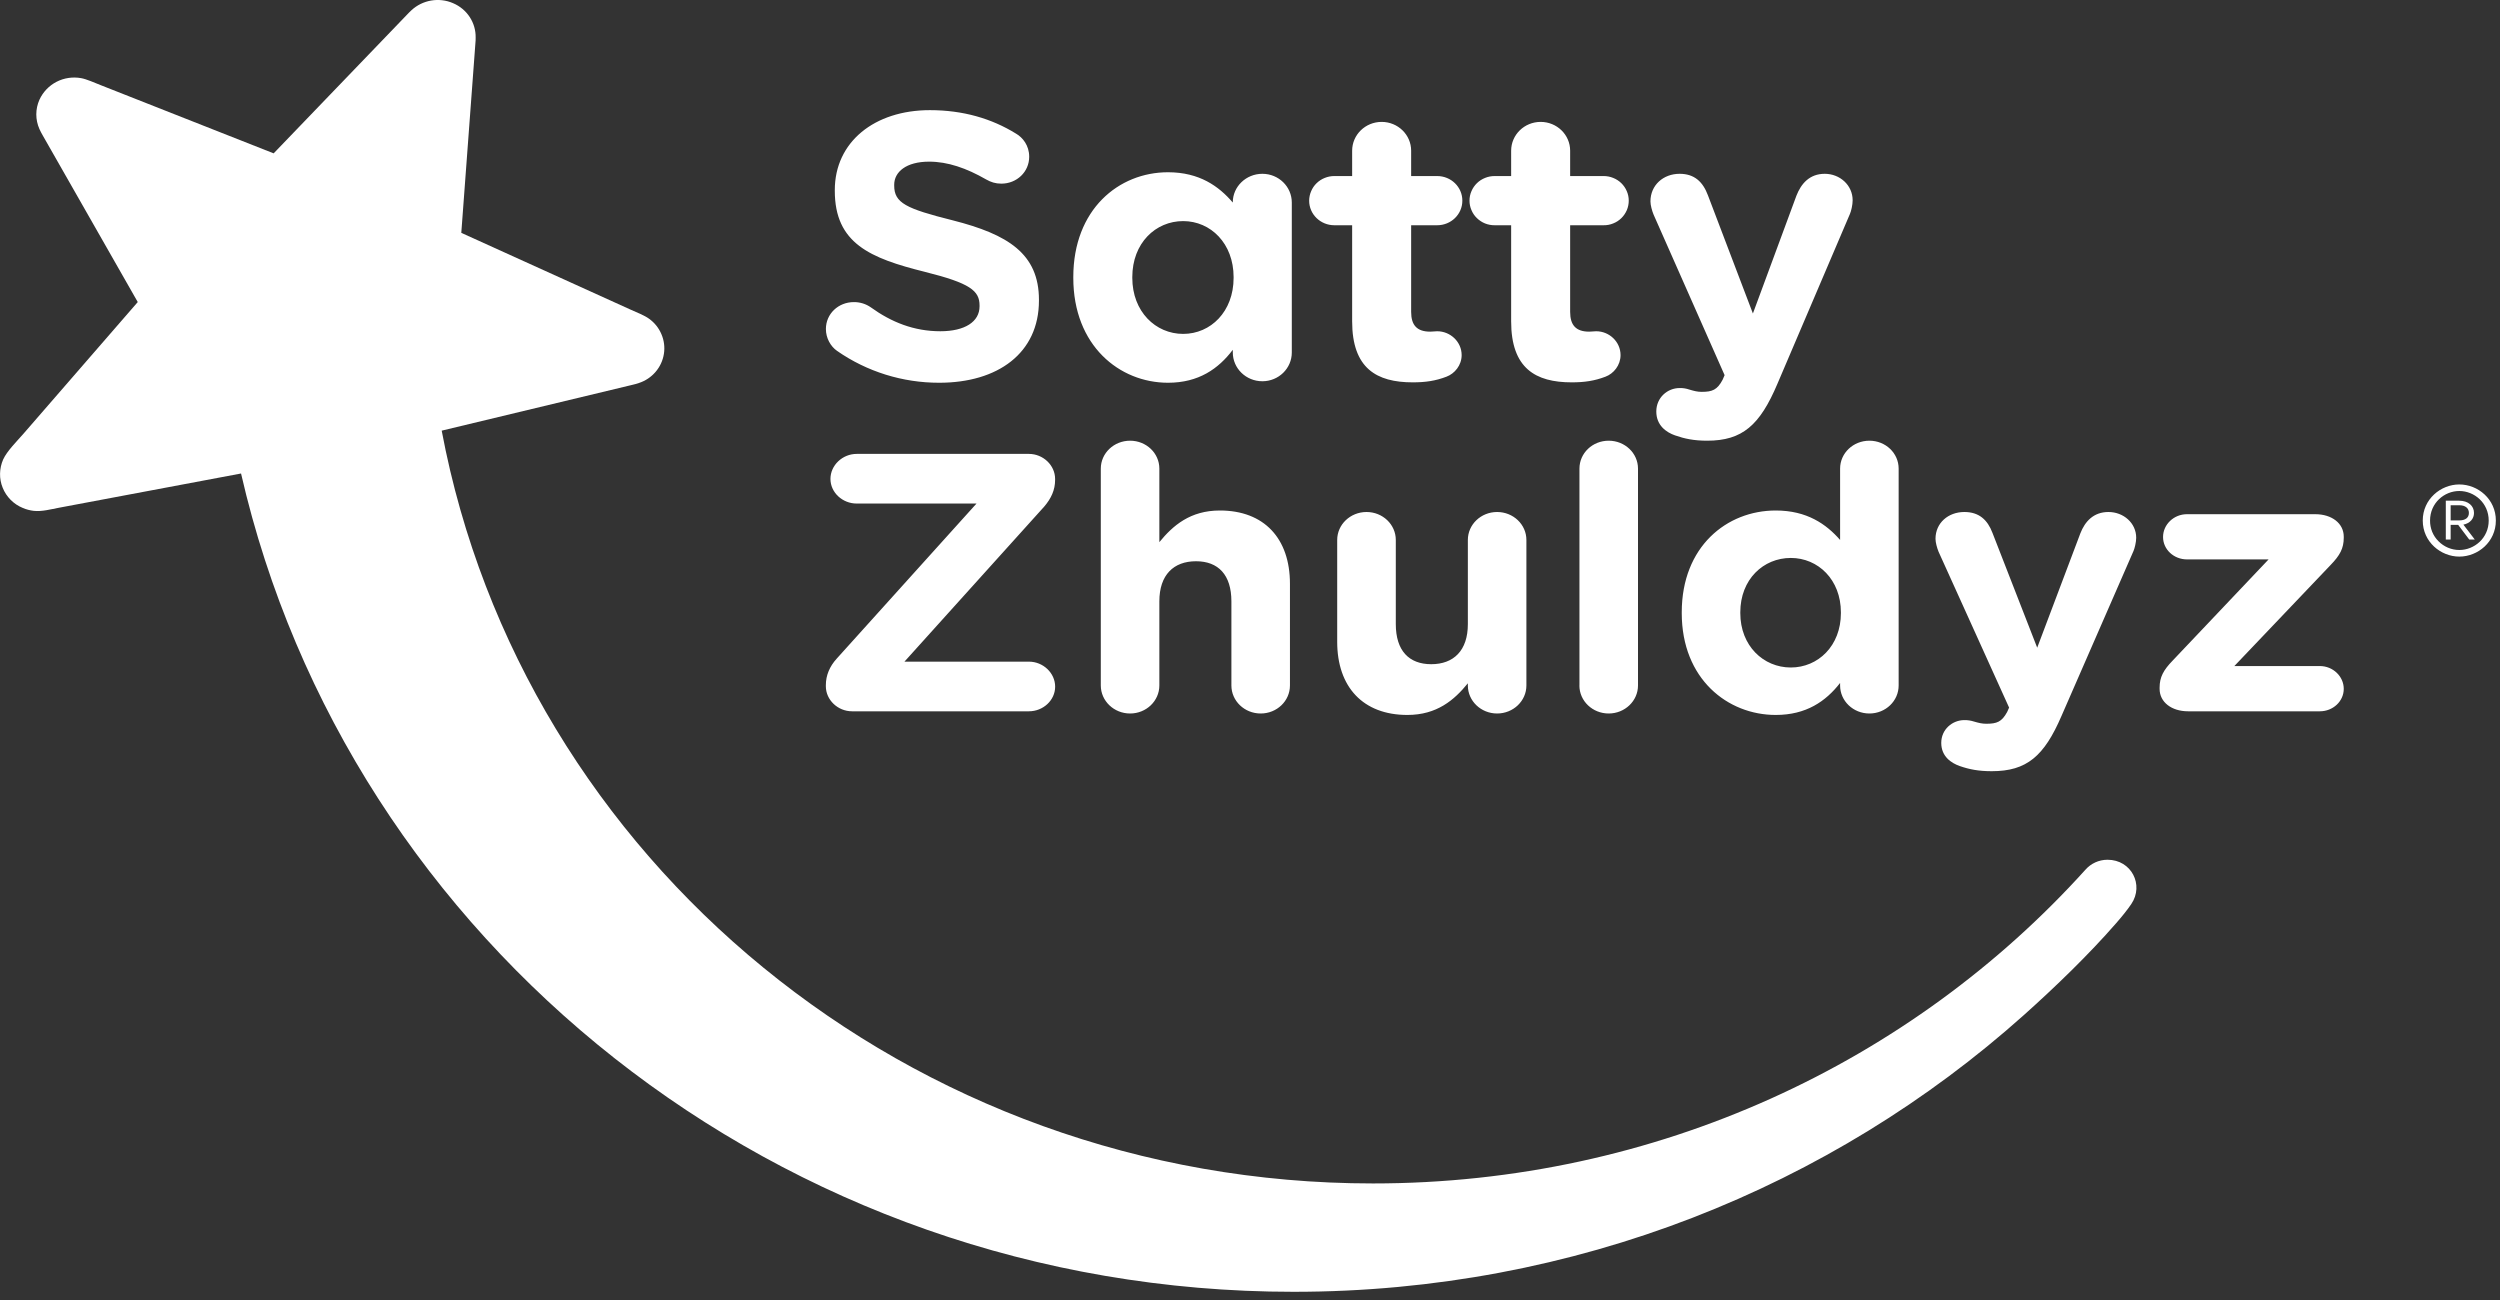 <svg width="50" height="26" viewBox="0 0 50 26" fill="none" xmlns="http://www.w3.org/2000/svg">
<rect x="0" y="0" width="50" height="26" fill="#333333" stroke="none"/>
<path fill-rule="evenodd" clip-rule="evenodd" d="M18.784 7.655C19.956 7.655 20.779 7.064 20.779 6.011V5.997C20.779 5.073 20.157 4.687 19.056 4.407C18.117 4.172 17.884 4.058 17.884 3.711V3.695C17.884 3.438 18.125 3.233 18.582 3.233C18.955 3.233 19.328 3.362 19.723 3.589C19.816 3.642 19.909 3.673 20.026 3.673C20.336 3.673 20.584 3.438 20.584 3.135C20.584 2.908 20.453 2.749 20.321 2.673C19.832 2.37 19.258 2.203 18.598 2.203C17.488 2.203 16.696 2.84 16.696 3.801V3.816C16.696 4.869 17.403 5.164 18.497 5.437C19.405 5.664 19.591 5.815 19.591 6.11V6.126C19.591 6.436 19.296 6.625 18.807 6.625C18.279 6.625 17.829 6.444 17.418 6.148C17.319 6.078 17.199 6.041 17.077 6.042C16.766 6.042 16.518 6.277 16.518 6.58C16.518 6.761 16.611 6.928 16.743 7.019C17.34 7.434 18.053 7.656 18.784 7.655V7.655ZM30.223 4.505H29.894C29.828 4.506 29.762 4.493 29.701 4.469C29.64 4.444 29.585 4.408 29.538 4.362C29.491 4.317 29.454 4.262 29.429 4.202C29.403 4.142 29.39 4.078 29.39 4.013C29.39 3.948 29.403 3.883 29.429 3.824C29.454 3.764 29.492 3.709 29.538 3.664C29.585 3.618 29.641 3.582 29.702 3.558C29.763 3.533 29.828 3.521 29.894 3.521H30.223V3.014C30.223 2.696 30.487 2.438 30.813 2.438C31.139 2.438 31.403 2.696 31.403 3.014V3.521H32.071C32.137 3.521 32.202 3.533 32.263 3.558C32.324 3.582 32.38 3.618 32.427 3.664C32.473 3.709 32.511 3.764 32.536 3.824C32.562 3.883 32.575 3.948 32.575 4.013C32.575 4.078 32.562 4.142 32.537 4.202C32.511 4.262 32.474 4.317 32.427 4.363C32.38 4.409 32.325 4.445 32.263 4.469C32.202 4.494 32.137 4.506 32.071 4.505H31.403V6.239C31.403 6.504 31.52 6.633 31.783 6.633C31.822 6.633 31.9 6.625 31.923 6.625C32.187 6.625 32.411 6.837 32.411 7.102C32.411 7.306 32.273 7.473 32.109 7.534C31.892 7.617 31.69 7.647 31.434 7.647C30.712 7.647 30.223 7.368 30.223 6.428V4.505V4.505ZM34.143 8.814C34.849 8.814 35.198 8.503 35.548 7.677L36.999 4.278C37.023 4.225 37.053 4.097 37.053 4.006C37.053 3.703 36.797 3.476 36.495 3.476C36.191 3.476 36.022 3.673 35.928 3.915L35.058 6.27L34.159 3.907C34.057 3.634 33.887 3.476 33.592 3.476C33.266 3.476 33.009 3.703 33.009 4.028C33.009 4.104 33.041 4.218 33.072 4.293L34.492 7.503L34.453 7.594C34.345 7.799 34.244 7.837 34.034 7.837C33.949 7.837 33.887 7.821 33.786 7.791C33.724 7.77 33.658 7.759 33.592 7.761C33.351 7.761 33.126 7.95 33.126 8.23C33.126 8.51 33.328 8.647 33.499 8.707C33.693 8.775 33.879 8.814 34.143 8.814V8.814ZM27.043 4.505H26.688C26.408 4.505 26.183 4.285 26.183 4.013C26.184 3.948 26.197 3.883 26.223 3.824C26.248 3.764 26.285 3.709 26.332 3.664C26.379 3.618 26.435 3.582 26.496 3.558C26.557 3.533 26.622 3.521 26.688 3.521H27.043V3.014C27.043 2.696 27.307 2.438 27.633 2.438C27.959 2.438 28.223 2.696 28.223 3.014V3.521H28.743C29.022 3.521 29.247 3.74 29.247 4.013C29.247 4.286 29.022 4.505 28.743 4.505H28.223V6.239C28.223 6.504 28.34 6.633 28.604 6.633C28.643 6.633 28.721 6.625 28.743 6.625C29.008 6.625 29.233 6.837 29.233 7.102C29.233 7.306 29.093 7.473 28.929 7.534C28.713 7.617 28.511 7.647 28.254 7.647C27.533 7.647 27.043 7.368 27.043 6.428V4.505H27.043ZM24.656 4.051C24.377 3.725 23.989 3.445 23.36 3.445C22.375 3.445 21.466 4.187 21.466 5.542V5.557C21.466 6.913 22.39 7.655 23.36 7.655C23.974 7.655 24.369 7.375 24.656 6.996V7.05C24.656 7.368 24.921 7.625 25.247 7.625C25.573 7.625 25.836 7.368 25.836 7.05V4.051C25.836 3.733 25.573 3.476 25.247 3.476C24.921 3.476 24.656 3.733 24.656 4.044V4.051ZM23.663 4.422C24.214 4.422 24.672 4.869 24.672 5.542V5.557C24.672 6.232 24.214 6.678 23.663 6.678C23.112 6.678 22.646 6.232 22.646 5.557V5.542C22.646 4.861 23.112 4.422 23.663 4.422ZM43.762 14.226H46.397C46.659 14.226 46.875 14.027 46.875 13.777C46.875 13.527 46.659 13.321 46.397 13.321H44.687L46.613 11.299C46.798 11.108 46.875 10.968 46.875 10.755V10.733C46.875 10.467 46.636 10.284 46.305 10.284H43.739C43.477 10.284 43.261 10.49 43.261 10.74C43.261 10.99 43.477 11.188 43.739 11.188H45.372L43.454 13.211C43.269 13.402 43.192 13.542 43.192 13.754V13.777C43.192 14.042 43.43 14.226 43.762 14.226ZM39.835 15.424C40.536 15.424 40.883 15.123 41.229 14.321L42.67 11.02C42.693 10.968 42.724 10.843 42.724 10.755C42.724 10.46 42.47 10.24 42.169 10.24C41.869 10.24 41.699 10.431 41.607 10.667L40.744 12.954L39.85 10.659C39.75 10.395 39.58 10.24 39.287 10.24C38.964 10.24 38.71 10.46 38.71 10.776C38.71 10.85 38.741 10.96 38.771 11.034L40.182 14.152L40.143 14.24C40.035 14.439 39.935 14.475 39.726 14.475C39.642 14.475 39.58 14.46 39.48 14.431C39.418 14.411 39.353 14.401 39.287 14.402C39.049 14.402 38.825 14.586 38.825 14.858C38.825 15.13 39.026 15.262 39.195 15.321C39.387 15.388 39.572 15.424 39.835 15.424V15.424ZM37.973 9.372C37.973 9.063 37.712 8.814 37.388 8.814C37.064 8.814 36.802 9.063 36.802 9.372V10.799C36.525 10.483 36.139 10.21 35.515 10.21C34.536 10.21 33.635 10.931 33.635 12.247V12.262C33.635 13.579 34.552 14.299 35.515 14.299C36.124 14.299 36.516 14.027 36.802 13.659V13.71C36.802 14.019 37.064 14.27 37.388 14.27C37.712 14.27 37.973 14.019 37.973 13.71V9.372H37.973ZM35.816 11.159C36.362 11.159 36.818 11.593 36.818 12.248V12.262C36.818 12.917 36.362 13.35 35.816 13.35C35.269 13.35 34.806 12.917 34.806 12.262V12.247C34.806 11.585 35.269 11.159 35.816 11.159V11.159ZM31.588 13.711C31.588 14.019 31.85 14.27 32.174 14.27C32.497 14.27 32.76 14.019 32.76 13.71V9.372C32.76 9.063 32.497 8.814 32.174 8.814C31.85 8.814 31.589 9.063 31.589 9.372V13.71L31.588 13.711ZM30.528 10.799C30.528 10.49 30.266 10.24 29.942 10.24C29.619 10.24 29.357 10.49 29.357 10.799V12.483C29.357 13.012 29.072 13.284 28.625 13.284C28.178 13.284 27.916 13.012 27.916 12.482V10.799C27.916 10.49 27.654 10.24 27.331 10.24C27.007 10.24 26.744 10.49 26.744 10.799V12.836C26.744 13.74 27.261 14.299 28.147 14.299C28.741 14.299 29.087 13.998 29.357 13.666V13.71C29.357 14.019 29.619 14.27 29.942 14.27C30.266 14.27 30.528 14.019 30.528 13.71V10.799V10.799ZM22.016 13.71C22.016 14.019 22.279 14.27 22.602 14.27C22.925 14.27 23.187 14.019 23.187 13.71V12.027C23.187 11.497 23.473 11.225 23.92 11.225C24.366 11.225 24.628 11.497 24.628 12.027V13.71C24.628 14.019 24.89 14.27 25.214 14.27C25.538 14.27 25.799 14.019 25.799 13.71V11.674C25.799 10.769 25.283 10.21 24.397 10.21C23.804 10.21 23.457 10.512 23.187 10.843V9.372C23.187 9.063 22.925 8.814 22.602 8.814C22.279 8.814 22.016 9.063 22.016 9.372V13.71V13.71ZM17.041 14.226H20.578C20.864 14.226 21.103 14.005 21.103 13.733C21.103 13.461 20.864 13.233 20.578 13.233H18.089L20.886 10.13C21.024 9.968 21.102 9.799 21.102 9.6V9.578C21.102 9.306 20.863 9.078 20.578 9.078H17.134C16.849 9.078 16.609 9.306 16.609 9.578C16.609 9.85 16.849 10.071 17.134 10.071H19.53L16.733 13.174C16.594 13.328 16.517 13.505 16.517 13.703V13.726C16.517 13.998 16.756 14.226 17.041 14.226H17.041Z" fill="white"/>
<path fill-rule="evenodd" clip-rule="evenodd" d="M49.186 9.689C48.816 9.689 48.455 9.982 48.455 10.411C48.455 10.838 48.816 11.132 49.186 11.132C49.559 11.132 49.917 10.838 49.917 10.411C49.917 9.982 49.559 9.689 49.186 9.689ZM49.186 9.82C49.486 9.82 49.774 10.059 49.774 10.411C49.774 10.762 49.486 11 49.186 11C49.108 11 49.032 10.984 48.96 10.954C48.889 10.924 48.824 10.88 48.77 10.825C48.715 10.771 48.672 10.706 48.643 10.635C48.615 10.563 48.6 10.487 48.601 10.411C48.601 10.059 48.886 9.82 49.186 9.82ZM49.182 10.014H48.916V10.79H49.013V10.497H49.163L49.384 10.79H49.495L49.268 10.493C49.402 10.465 49.48 10.374 49.48 10.259C49.48 10.117 49.365 10.014 49.182 10.014ZM49.186 10.105C49.307 10.105 49.378 10.164 49.378 10.259C49.378 10.355 49.307 10.408 49.186 10.408H49.013V10.105H49.186Z" fill="white"/>
<path fill-rule="evenodd" clip-rule="evenodd" d="M4.821 9.47L1.173 10.156C1.012 10.186 0.838 10.235 0.674 10.217C0.599 10.208 0.525 10.189 0.456 10.159C0.365 10.122 0.283 10.067 0.214 9.998C0.145 9.928 0.09 9.846 0.054 9.756C0.017 9.666 -0.001 9.569 0.001 9.472C0.003 9.375 0.024 9.279 0.063 9.19C0.139 9.021 0.343 8.82 0.468 8.676L2.755 6.041L0.859 2.716C0.834 2.673 0.81 2.628 0.789 2.582C0.748 2.489 0.726 2.389 0.726 2.288C0.726 2.186 0.748 2.086 0.789 1.994C0.86 1.84 0.98 1.714 1.131 1.636C1.282 1.558 1.456 1.533 1.623 1.563C1.735 1.583 1.896 1.657 2.019 1.705L5.473 3.067L8.184 0.248C8.198 0.233 8.213 0.22 8.229 0.205C8.338 0.104 8.474 0.037 8.622 0.011C8.769 -0.014 8.921 0.003 9.058 0.062C9.348 0.184 9.518 0.461 9.513 0.749C9.513 0.77 9.513 0.79 9.512 0.811L9.226 4.657L12.604 6.189C12.725 6.243 12.89 6.308 12.98 6.374C13.091 6.453 13.177 6.561 13.229 6.685C13.282 6.809 13.299 6.945 13.278 7.078C13.257 7.211 13.199 7.336 13.111 7.438C13.023 7.541 12.908 7.618 12.778 7.66C12.728 7.678 12.681 7.689 12.63 7.701L8.834 8.613C10.445 17.177 18.171 23.669 27.46 23.669C33.141 23.669 38.238 21.24 41.709 17.394C41.816 17.272 41.974 17.195 42.151 17.195C42.628 17.195 42.885 17.698 42.626 18.081C42.547 18.197 42.442 18.328 42.322 18.465C41.778 19.09 41.102 19.743 40.48 20.299C36.638 23.736 31.507 25.836 25.872 25.836C15.577 25.836 6.968 18.835 4.821 9.47V9.47Z" fill="white"/>
</svg>
